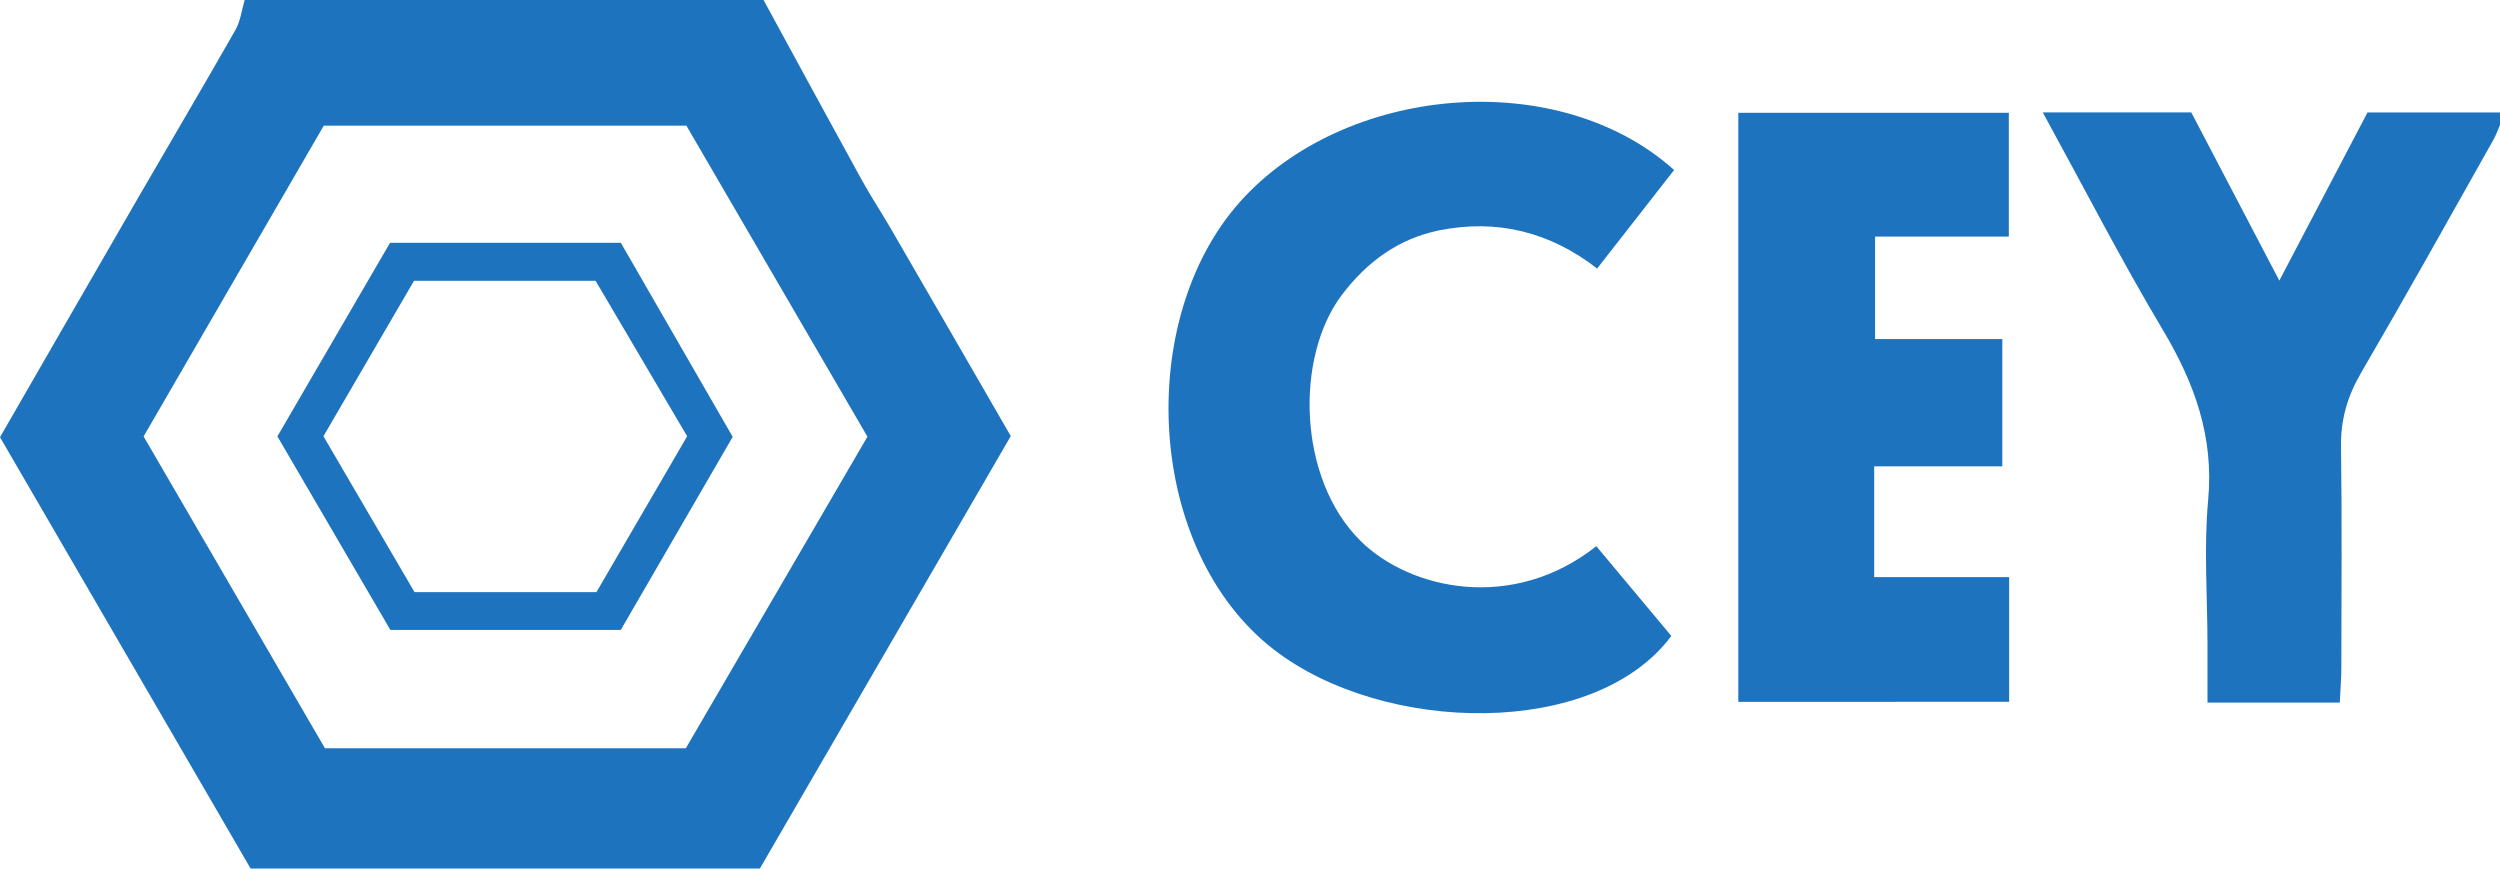 <?xml version="1.0" encoding="UTF-8"?> <svg xmlns="http://www.w3.org/2000/svg" width="213" height="74" viewBox="0 0 213 74" fill="none"><path d="M65.055 0C67.829 5.092 70.593 10.193 73.39 15.276C74.174 16.703 75.079 18.068 75.896 19.476C79.228 25.22 82.546 30.969 86.118 37.155C79.036 49.361 71.865 61.723 64.741 74C50.061 74 35.846 74 21.353 74C14.286 61.836 7.209 49.657 0 37.249C3.975 30.359 7.973 23.409 11.991 16.468C14.675 11.826 17.411 7.213 20.058 2.553C20.49 1.797 20.593 0.854 20.846 0C35.587 0 50.324 0 65.055 0ZM73.906 37.206C68.584 28.064 63.492 19.312 58.48 10.705C47.944 10.705 37.826 10.705 27.586 10.705C22.414 19.626 17.341 28.379 12.235 37.183C17.51 46.255 22.653 55.096 27.684 63.75C38.253 63.75 48.277 63.75 58.433 63.75C63.591 54.904 68.692 46.151 73.906 37.206Z" fill="#1E73BE"></path><path d="M136.005 46.536C138.234 49.202 140.323 51.699 142.397 54.181C135.911 62.925 117.932 62.596 108.551 55.359C97.621 46.926 96.659 27.29 105.632 17.214C114.473 7.284 132.645 5.543 142.636 14.483C140.525 17.186 138.399 19.908 136.076 22.879C132.054 19.758 127.539 18.636 122.625 19.626C119.167 20.326 116.477 22.297 114.347 25.099C110.344 30.35 110.522 40.74 115.914 46.081C120.11 50.234 128.858 52.187 136.005 46.536Z" fill="#1E73BE"></path><path d="M148.104 59.799C148.104 42.96 148.104 26.319 148.104 9.611C155.805 9.611 163.347 9.611 171.151 9.611C171.151 13.126 171.151 16.44 171.151 20.157C167.368 20.157 163.694 20.157 159.756 20.157C159.756 23.169 159.756 25.788 159.756 28.89C163.323 28.89 166.862 28.89 170.597 28.89C170.597 32.687 170.597 36.005 170.597 39.731C166.894 39.731 163.337 39.731 159.681 39.731C159.681 43.002 159.681 45.865 159.681 49.169C163.548 49.169 167.228 49.169 171.179 49.169C171.179 52.914 171.179 56.227 171.179 59.794C163.666 59.799 156.138 59.799 148.104 59.799Z" fill="#1E73BE"></path><path d="M199.351 59.86C195.61 59.86 192.044 59.86 188.078 59.86C188.078 58.086 188.078 56.486 188.078 54.885C188.073 50.793 187.759 46.672 188.134 42.618C188.637 37.207 186.975 32.636 184.267 28.097C180.705 22.123 177.523 15.924 174.046 9.579C178.302 9.579 182.334 9.579 186.698 9.579C188.993 13.962 191.391 18.542 194.198 23.907C196.939 18.683 199.29 14.201 201.711 9.583C205.508 9.583 209.3 9.583 213.425 9.583C213.017 10.55 212.782 11.301 212.402 11.977C208.681 18.589 204.982 25.216 201.162 31.767C200.003 33.757 199.421 35.742 199.454 38.047C199.543 44.359 199.492 50.671 199.482 56.983C199.478 57.894 199.398 58.809 199.351 59.86Z" fill="#1E73BE"></path><path d="M33.231 20.687C39.989 20.687 46.376 20.687 52.895 20.687C56.053 26.169 59.184 31.589 62.426 37.221C59.217 42.763 56.072 48.179 52.89 53.67C46.4 53.67 40.013 53.67 33.259 53.67C30.129 48.31 26.924 42.815 23.634 37.179C26.839 31.669 29.983 26.263 33.231 20.687ZM35.273 23.925C32.635 28.45 30.129 32.758 27.557 37.169C30.218 41.721 32.795 46.128 35.319 50.451C40.693 50.451 45.682 50.451 50.816 50.451C53.435 45.95 55.992 41.557 58.545 37.169C55.866 32.622 53.331 28.314 50.745 23.925C45.541 23.925 40.557 23.925 35.273 23.925Z" fill="#1E73BE"></path></svg> 